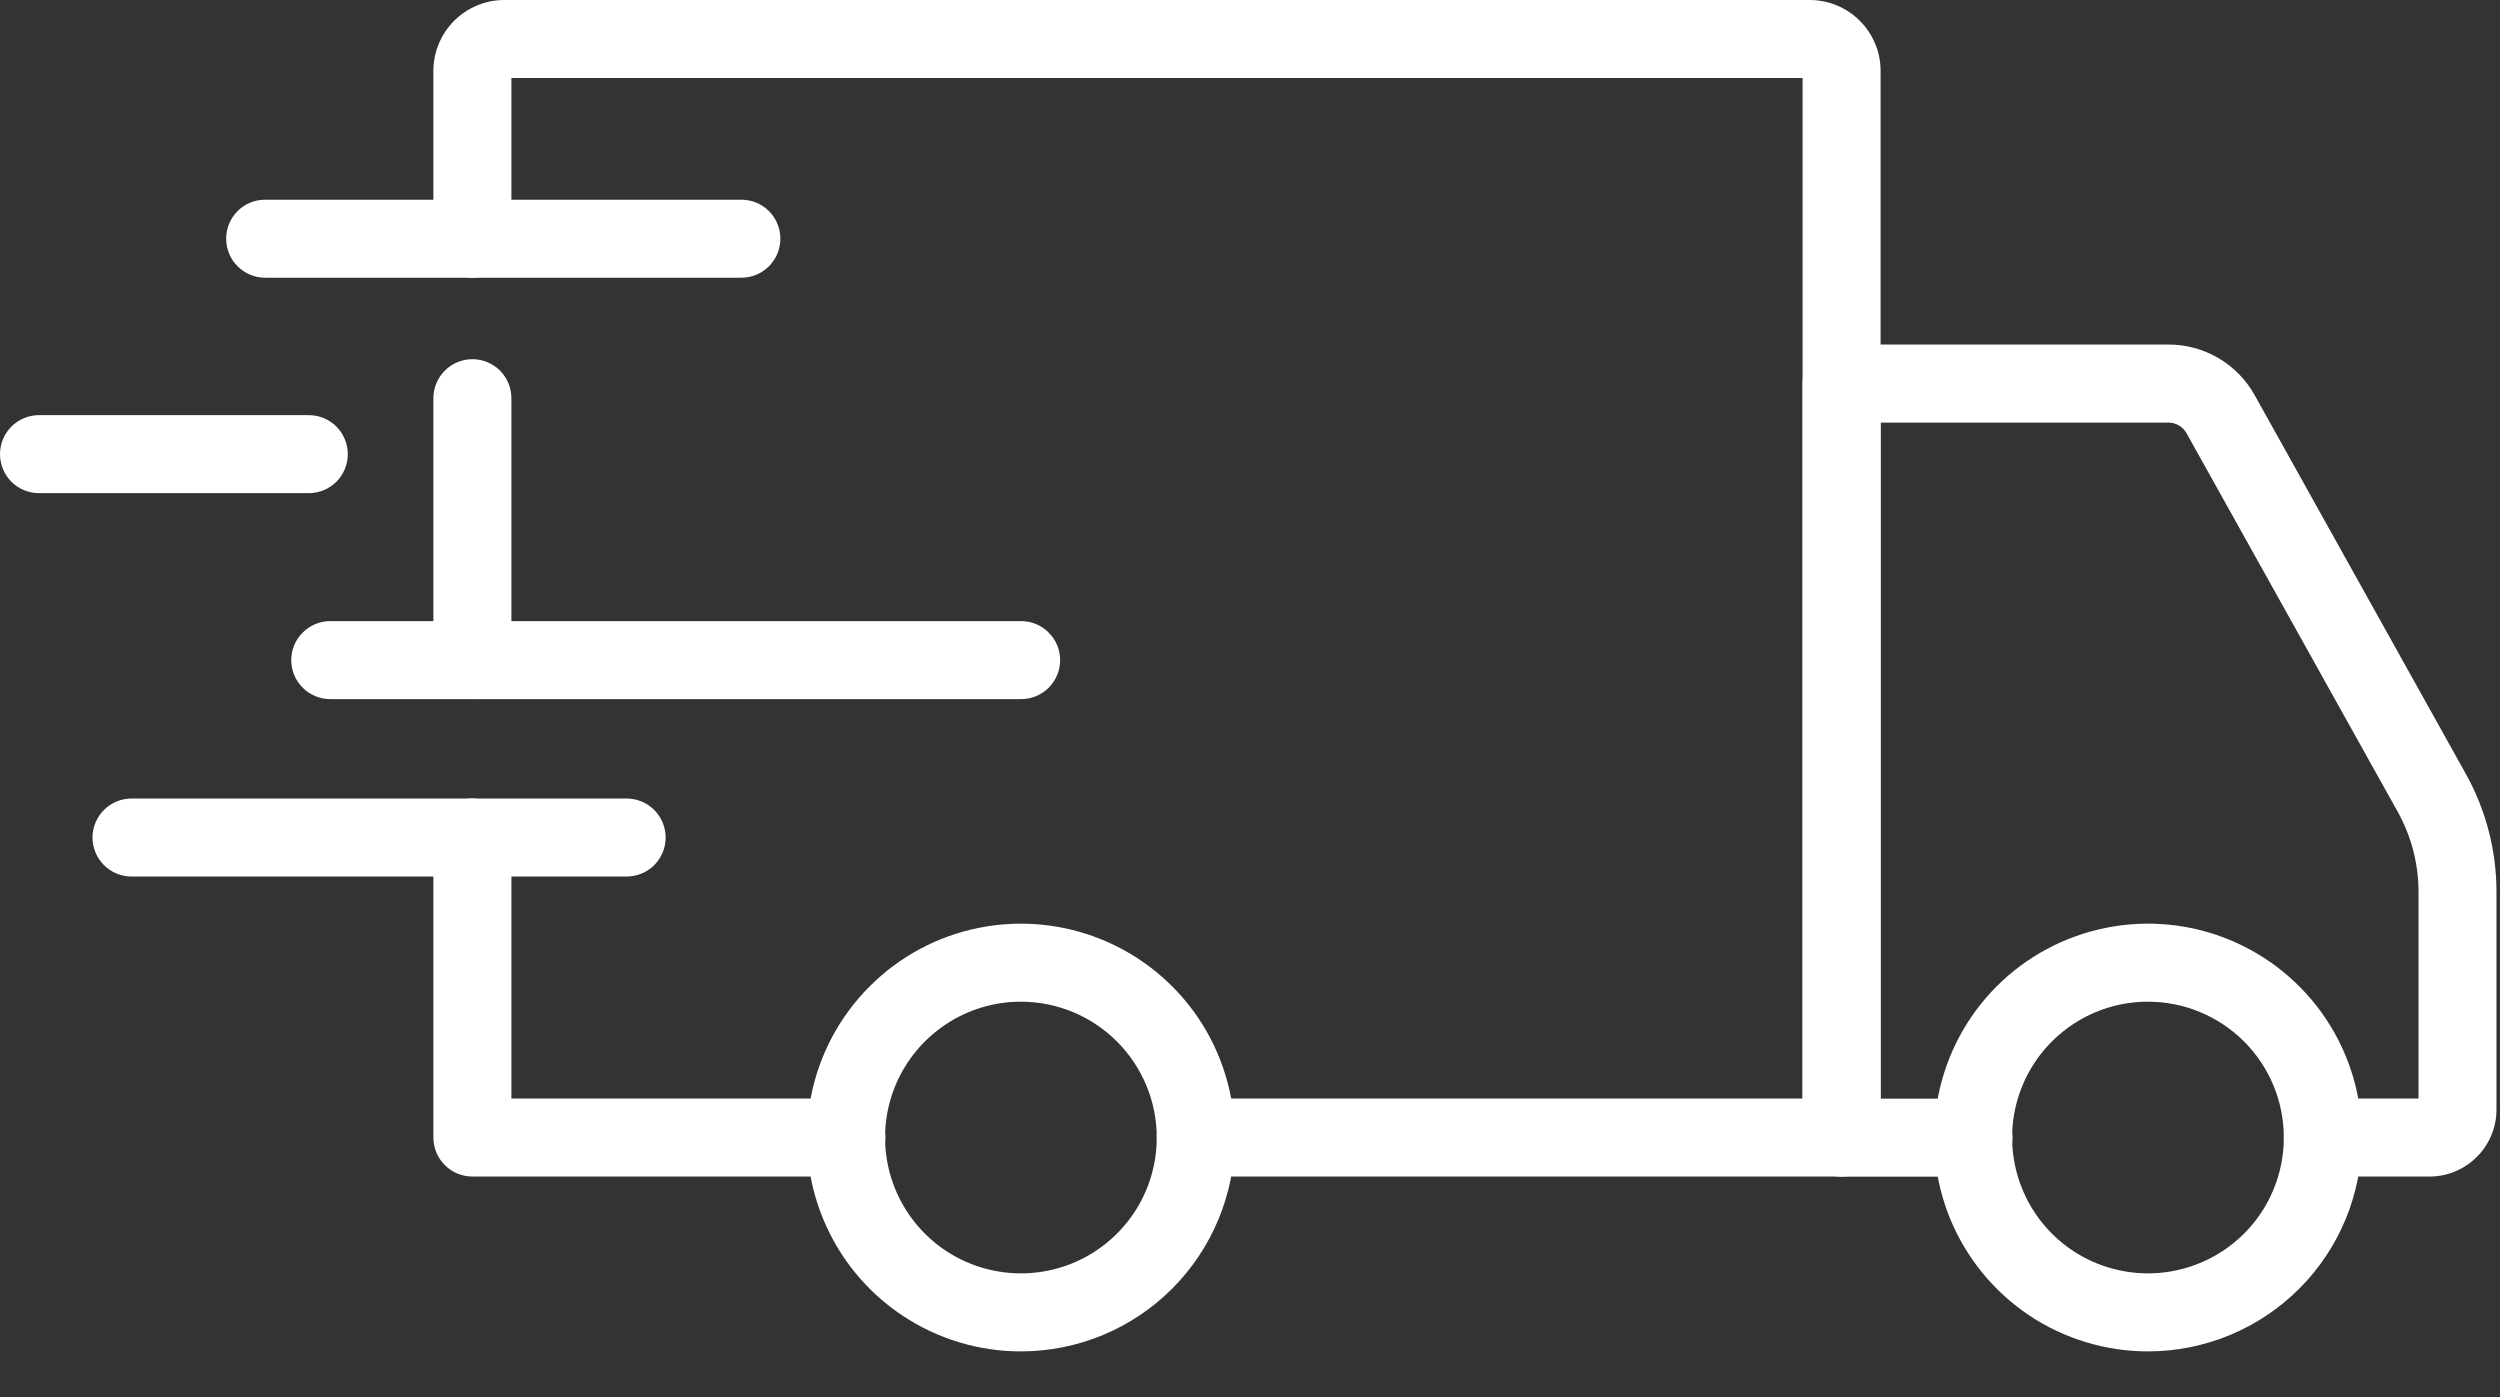 <svg xmlns="http://www.w3.org/2000/svg" fill="none" viewBox="0 0 34 19" height="19" width="34">
<rect x="0" y="0" width="34" height="19" fill="#333333" stroke="none"/>
<path fill="white" d="M29.215 18.379C28.64 18.379 28.077 18.209 27.598 17.89C27.12 17.57 26.747 17.116 26.526 16.585C26.306 16.053 26.248 15.469 26.36 14.904C26.472 14.34 26.748 13.821 27.155 13.414C27.562 13.007 28.08 12.73 28.645 12.618C29.209 12.505 29.794 12.563 30.325 12.783C30.857 13.003 31.311 13.376 31.631 13.854C31.951 14.333 32.121 14.895 32.121 15.47C32.121 16.241 31.815 16.981 31.27 17.526C30.725 18.071 29.986 18.378 29.215 18.379ZM29.215 13.623C28.849 13.622 28.492 13.73 28.188 13.933C27.884 14.136 27.646 14.424 27.506 14.762C27.366 15.099 27.329 15.471 27.4 15.829C27.471 16.188 27.647 16.517 27.905 16.776C28.164 17.035 28.493 17.211 28.852 17.282C29.21 17.354 29.581 17.317 29.919 17.177C30.257 17.038 30.546 16.801 30.749 16.497C30.952 16.193 31.06 15.836 31.06 15.47C31.06 14.981 30.866 14.511 30.52 14.165C30.174 13.819 29.704 13.623 29.215 13.623ZM13.887 18.379C13.312 18.38 12.749 18.209 12.271 17.89C11.792 17.571 11.419 17.117 11.198 16.585C10.977 16.054 10.919 15.469 11.031 14.905C11.143 14.34 11.42 13.822 11.827 13.415C12.233 13.008 12.752 12.73 13.316 12.618C13.88 12.505 14.465 12.563 14.997 12.783C15.528 13.003 15.983 13.376 16.303 13.854C16.622 14.332 16.793 14.895 16.793 15.47C16.793 16.241 16.486 16.98 15.941 17.526C15.397 18.071 14.658 18.378 13.887 18.379ZM13.887 13.623C13.522 13.622 13.164 13.73 12.86 13.933C12.556 14.136 12.319 14.424 12.178 14.761C12.038 15.099 12.001 15.47 12.072 15.829C12.143 16.188 12.319 16.517 12.577 16.776C12.835 17.035 13.165 17.211 13.523 17.282C13.881 17.354 14.253 17.317 14.591 17.178C14.929 17.038 15.217 16.801 15.421 16.497C15.624 16.193 15.732 15.836 15.732 15.47C15.732 14.981 15.537 14.512 15.191 14.165C14.846 13.819 14.377 13.624 13.887 13.623Z"></path>
<path fill="white" d="M33.042 16.001H31.591C31.45 16.001 31.315 15.945 31.216 15.846C31.116 15.746 31.06 15.611 31.06 15.47C31.06 15.33 31.116 15.195 31.216 15.095C31.315 14.996 31.45 14.94 31.591 14.94H32.892V12.127C32.891 11.746 32.794 11.373 32.609 11.04L29.737 5.892C29.712 5.848 29.677 5.811 29.633 5.786C29.59 5.76 29.54 5.747 29.49 5.747H25.576V14.942H26.84C26.98 14.942 27.115 14.998 27.215 15.098C27.314 15.197 27.37 15.332 27.37 15.473C27.37 15.613 27.314 15.748 27.215 15.848C27.115 15.947 26.98 16.003 26.84 16.003H25.046C24.905 16.003 24.77 15.947 24.671 15.848C24.571 15.748 24.515 15.613 24.515 15.473V5.216C24.515 5.075 24.571 4.94 24.671 4.841C24.77 4.741 24.905 4.686 25.046 4.686H29.49C29.729 4.685 29.964 4.749 30.171 4.87C30.377 4.991 30.548 5.166 30.664 5.375L33.535 10.524C33.808 11.014 33.952 11.566 33.952 12.127V15.091C33.952 15.332 33.856 15.563 33.685 15.734C33.514 15.905 33.283 16.001 33.042 16.001ZM11.511 16.001H6.425C6.284 16.001 6.149 15.945 6.05 15.846C5.95 15.746 5.894 15.611 5.894 15.47V11.39C5.894 11.25 5.95 11.115 6.05 11.015C6.149 10.916 6.284 10.86 6.425 10.86C6.566 10.86 6.7 10.916 6.8 11.015C6.899 11.115 6.955 11.25 6.955 11.39V14.94H11.511C11.652 14.94 11.787 14.996 11.886 15.095C11.986 15.195 12.042 15.33 12.042 15.47C12.042 15.611 11.986 15.746 11.886 15.846C11.787 15.945 11.652 16.001 11.511 16.001ZM6.425 9.508C6.284 9.508 6.149 9.452 6.05 9.353C5.95 9.253 5.894 9.118 5.894 8.978V5.416C5.894 5.275 5.95 5.14 6.05 5.04C6.149 4.941 6.284 4.885 6.425 4.885C6.566 4.885 6.7 4.941 6.8 5.04C6.899 5.14 6.955 5.275 6.955 5.416V8.98C6.955 9.12 6.899 9.255 6.799 9.354C6.7 9.453 6.565 9.508 6.425 9.508Z"></path>
<path fill="white" d="M25.046 16.001H16.263C16.122 16.001 15.987 15.945 15.887 15.845C15.788 15.746 15.732 15.611 15.732 15.47C15.732 15.33 15.788 15.195 15.887 15.095C15.987 14.996 16.122 14.94 16.263 14.94H24.515V1.061H6.955V3.246C6.955 3.387 6.899 3.522 6.8 3.621C6.7 3.721 6.565 3.777 6.425 3.777C6.284 3.777 6.149 3.721 6.05 3.621C5.95 3.522 5.894 3.387 5.894 3.246V0.963C5.895 0.708 5.996 0.463 6.177 0.282C6.358 0.102 6.603 0 6.858 0H24.613C24.868 0 25.113 0.102 25.294 0.283C25.474 0.463 25.576 0.708 25.576 0.963V15.47C25.576 15.611 25.52 15.746 25.421 15.845C25.321 15.945 25.186 16.001 25.046 16.001ZM8.522 11.921H1.789C1.648 11.921 1.513 11.865 1.414 11.766C1.314 11.666 1.258 11.531 1.258 11.39C1.258 11.25 1.314 11.115 1.414 11.015C1.513 10.916 1.648 10.86 1.789 10.86H8.522C8.663 10.86 8.798 10.916 8.897 11.015C8.997 11.115 9.053 11.25 9.053 11.39C9.053 11.531 8.997 11.666 8.897 11.766C8.798 11.865 8.663 11.921 8.522 11.921Z"></path>
<path fill="white" d="M13.887 9.508H4.492C4.351 9.508 4.216 9.452 4.117 9.353C4.017 9.253 3.961 9.118 3.961 8.978C3.961 8.837 4.017 8.702 4.117 8.603C4.216 8.503 4.351 8.447 4.492 8.447H13.887C14.028 8.447 14.163 8.503 14.262 8.603C14.362 8.702 14.418 8.837 14.418 8.978C14.418 9.118 14.362 9.253 14.262 9.353C14.163 9.452 14.028 9.508 13.887 9.508ZM4.2 6.707H0.531C0.39 6.707 0.255 6.651 0.155 6.552C0.056 6.452 0 6.317 0 6.177C0 6.036 0.056 5.901 0.155 5.801C0.255 5.702 0.39 5.646 0.531 5.646H4.2C4.34 5.646 4.475 5.702 4.575 5.801C4.674 5.901 4.73 6.036 4.73 6.177C4.73 6.317 4.674 6.452 4.575 6.552C4.475 6.651 4.34 6.707 4.2 6.707ZM10.082 3.777H3.606C3.465 3.777 3.33 3.721 3.231 3.621C3.131 3.522 3.076 3.387 3.076 3.246C3.076 3.105 3.131 2.97 3.231 2.871C3.33 2.771 3.465 2.716 3.606 2.716H10.082C10.223 2.716 10.358 2.771 10.458 2.871C10.557 2.97 10.613 3.105 10.613 3.246C10.613 3.387 10.557 3.522 10.458 3.621C10.358 3.721 10.223 3.777 10.082 3.777Z"></path>
</svg>
